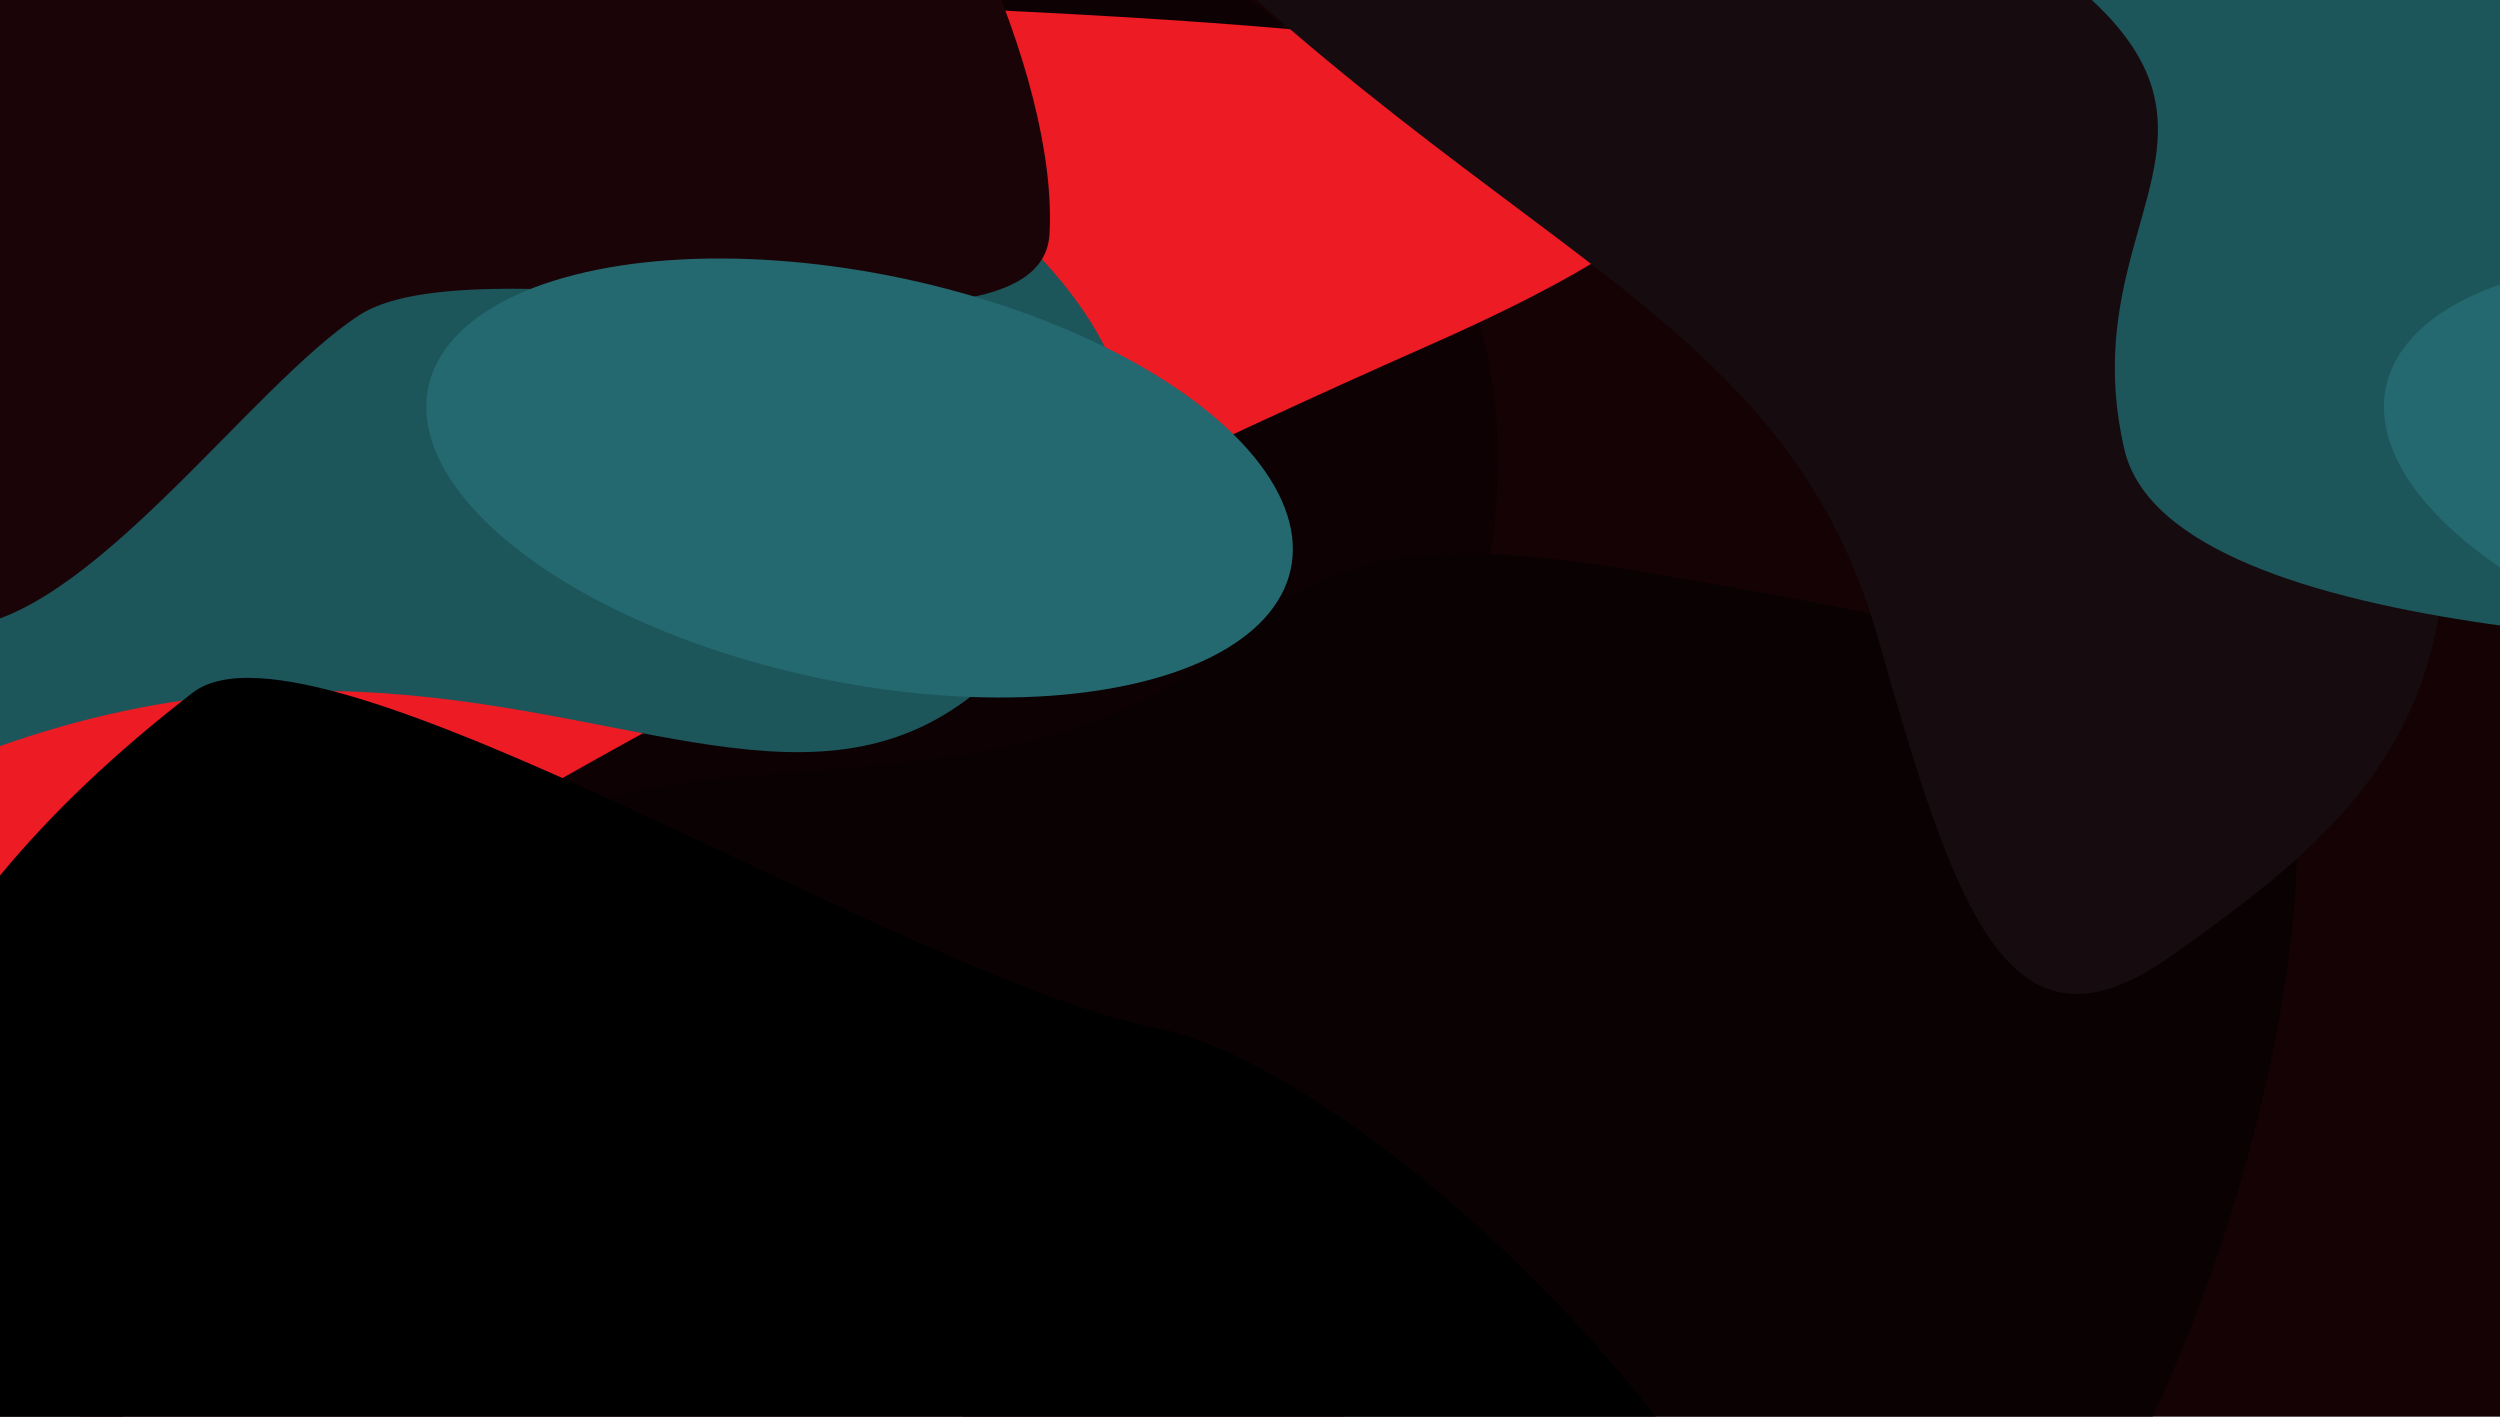 <svg width="1440" height="816" fill="none" xmlns="http://www.w3.org/2000/svg"><g clip-path="url(#a)"><path fill="#140205" d="M0 0h1440v816H0z"/><g filter="url(#b)"><path d="M8.314 548.474c5.512 115.177 21.736 362.041 132 385.999h439c123.423-101.938 560.686-237.943 224.5-439C383.579 244.152-4.621 278.151 8.314 548.474Z" fill="#310A0D"/></g><g filter="url(#c)"><path d="M440.5 664.5c-396.665-28.858-479.81 434.63-690.5 367L-197-170h454.083C1240-18 818.5 692 440.5 664.5Z" fill="#0D0103"/></g><g filter="url(#d)"><path d="M-676.936 358.677C-913.377 128.938-675-98.501-173-35c502.001 63.5 1544-8.553 997.001 233.5C277 440.552-26.385 664.889-241.471 806.074c-268.857 176.482-139.913-160.223-435.465-447.397Z" fill="#ED1B24"/></g><g filter="url(#e)"><path d="M45.5-105.999c94.887-12.588 687.914 208.999 593.999 399C466.5 643 272.5 179.5-223.5 555c-219.1 165.871-222.344 55.305-337-60.5C-674.662 350.582-392.532 228.682-290.001 75c40.031-60 217.54-165.35 335.5-180.999Z" fill="#1C555A"/></g><g filter="url(#f)"><path d="M951.366 330.286C1055.29 348.133 1295.04 387.945 1322 453.259c13.59 152.732-89.01 483.444-247.5 566.591-158.484 83.14-568.031-208.132-697.691-372.577-219.71-306.876 159.295-126.528 326.917-273.989 65.443-57.573 118.446-65.185 247.64-42.998Z" fill="#0A0102"/></g><g filter="url(#g)"><path d="M1402 247.5c-18.29-102.274-205.91-334.766-195.43-417.5H560c261 315.5 460.87 321.994 522 538.5 44.87 158.925 75.95 247.889 168.39 182.262C1342.83 485.135 1432.46 417.79 1402 247.5Z" fill="#160B0E"/></g><g filter="url(#h)"><path d="M666.891 592.336C783.173 614.681 1090 876.307 1090.9 1159.41c.67 208.34-578.598-253.814-624.598-72.53-55.093 217.12-516.008-2.74-606.005-181.971C-115.499 680.5-68.654 537.621 111 399c70.142-54.121 411.334 165.559 555.891 193.336Z" fill="#000"/></g><g filter="url(#i)"><path d="M1810.06 94.915c-142.12-17.047-263.03-140.332-247.62-213.426L921-149c495 200 260 224.5 302.64 407.857 26.87 115.518 387.86 113.509 433.92 116.959 573.84 42.985 885.92-192.932 152.5-280.901Z" fill="#1C555A"/></g><g filter="url(#j)"><ellipse cx="128.552" cy="248.478" rx="128.552" ry="248.478" transform="matrix(-.63 .777 -.95 -.312 1939.73 252.902)" fill="#23696F"/></g><g filter="url(#k)"><path fill-rule="evenodd" clip-rule="evenodd" d="M66.803-263.949c88.452-1.297 335.993 29.36 401.197 89.142 67.991 62.337 141.849 217.72 136.5 309.808-5.137 88.441-323.172-1.703-397.499 46.5-62.687 40.654-157.327 177.476-232 179.999-79.73 2.694-112.654-93.739-180-136.5-77.425-49.16-86.112-105.291-87-197-.895-92.321 55.377-141.133 124.083-202.806 64.745-58.118 147.725-87.867 234.719-89.143Z" fill="#1A0407"/></g><g filter="url(#l)"><ellipse cx="128.552" cy="248.478" rx="128.552" ry="248.478" transform="matrix(-.63 .777 -.95 -.312 812.154 252.977)" fill="#23696F"/></g><g filter="url(#m)"><path d="M1091.73 1203.5c-30.9 106.12 208.36 178.2 331.85 200.98l737.59 16.52c138.23-96.91 320.55-338.53-55.96-529.677-470.65-238.936-974.87 179.537-1013.48 312.177Z" fill="#310A0D"/></g></g><defs><filter id="b" x="-192" y="125" width="1320.38" height="1009.47" filterUnits="userSpaceOnUse" color-interpolation-filters="sRGB"><feFlood flood-opacity="0" result="BackgroundImageFix"/><feBlend in="SourceGraphic" in2="BackgroundImageFix" result="shape"/><feGaussianBlur stdDeviation="100" result="effect1_foregroundBlur_1513_4866"/></filter><filter id="c" x="-450" y="-370" width="1512.93" height="1608.25" filterUnits="userSpaceOnUse" color-interpolation-filters="sRGB"><feFlood flood-opacity="0" result="BackgroundImageFix"/><feBlend in="SourceGraphic" in2="BackgroundImageFix" result="shape"/><feGaussianBlur stdDeviation="100" result="effect1_foregroundBlur_1513_4866"/></filter><filter id="d" x="-968.805" y="-245.805" width="2147.37" height="1300.76" filterUnits="userSpaceOnUse" color-interpolation-filters="sRGB"><feFlood flood-opacity="0" result="BackgroundImageFix"/><feBlend in="SourceGraphic" in2="BackgroundImageFix" result="shape"/><feGaussianBlur stdDeviation="100" result="effect1_foregroundBlur_1513_4866"/></filter><filter id="e" x="-715.232" y="-234.512" width="1492.78" height="1001.84" filterUnits="userSpaceOnUse" color-interpolation-filters="sRGB"><feFlood flood-opacity="0" result="BackgroundImageFix"/><feBlend in="SourceGraphic" in2="BackgroundImageFix" result="shape"/><feGaussianBlur stdDeviation="64" result="effect1_foregroundBlur_1513_4866"/></filter><filter id="f" x="-9.928" y="-1.222" width="1653.13" height="1355.69" filterUnits="userSpaceOnUse" color-interpolation-filters="sRGB"><feFlood flood-opacity="0" result="BackgroundImageFix"/><feBlend in="SourceGraphic" in2="BackgroundImageFix" result="shape"/><feGaussianBlur stdDeviation="160" result="effect1_foregroundBlur_1513_4866"/></filter><filter id="g" x="360" y="-370" width="1248.06" height="1142.55" filterUnits="userSpaceOnUse" color-interpolation-filters="sRGB"><feFlood flood-opacity="0" result="BackgroundImageFix"/><feBlend in="SourceGraphic" in2="BackgroundImageFix" result="shape"/><feGaussianBlur stdDeviation="100" result="effect1_foregroundBlur_1513_4866"/></filter><filter id="h" x="-267.703" y="262.458" width="1486.61" height="1080.1" filterUnits="userSpaceOnUse" color-interpolation-filters="sRGB"><feFlood flood-opacity="0" result="BackgroundImageFix"/><feBlend in="SourceGraphic" in2="BackgroundImageFix" result="shape"/><feGaussianBlur stdDeviation="64" result="effect1_foregroundBlur_1513_4866"/></filter><filter id="i" x="673" y="-397" width="1814" height="1026" filterUnits="userSpaceOnUse" color-interpolation-filters="sRGB"><feFlood flood-opacity="0" result="BackgroundImageFix"/><feBlend in="SourceGraphic" in2="BackgroundImageFix" result="shape"/><feGaussianBlur stdDeviation="124" result="effect1_foregroundBlur_1513_4866"/></filter><filter id="j" x="1173" y="-51.135" width="899.32" height="652.763" filterUnits="userSpaceOnUse" color-interpolation-filters="sRGB"><feFlood flood-opacity="0" result="BackgroundImageFix"/><feBlend in="SourceGraphic" in2="BackgroundImageFix" result="shape"/><feGaussianBlur stdDeviation="100" result="effect1_foregroundBlur_1513_4866"/></filter><filter id="k" x="-692.01" y="-663.988" width="1696.78" height="1425.54" filterUnits="userSpaceOnUse" color-interpolation-filters="sRGB"><feFlood flood-opacity="0" result="BackgroundImageFix"/><feBlend in="SourceGraphic" in2="BackgroundImageFix" result="shape"/><feGaussianBlur stdDeviation="200" result="effect1_foregroundBlur_1513_4866"/></filter><filter id="l" x="45.418" y="-51.06" width="899.32" height="652.763" filterUnits="userSpaceOnUse" color-interpolation-filters="sRGB"><feFlood flood-opacity="0" result="BackgroundImageFix"/><feBlend in="SourceGraphic" in2="BackgroundImageFix" result="shape"/><feGaussianBlur stdDeviation="100" result="effect1_foregroundBlur_1513_4866"/></filter><filter id="m" x="889" y="619.001" width="1640" height="1002" filterUnits="userSpaceOnUse" color-interpolation-filters="sRGB"><feFlood flood-opacity="0" result="BackgroundImageFix"/><feBlend in="SourceGraphic" in2="BackgroundImageFix" result="shape"/><feGaussianBlur stdDeviation="100" result="effect1_foregroundBlur_1513_4866"/></filter><clipPath id="a"><path fill="#fff" d="M0 0h1440v816H0z"/></clipPath></defs></svg>